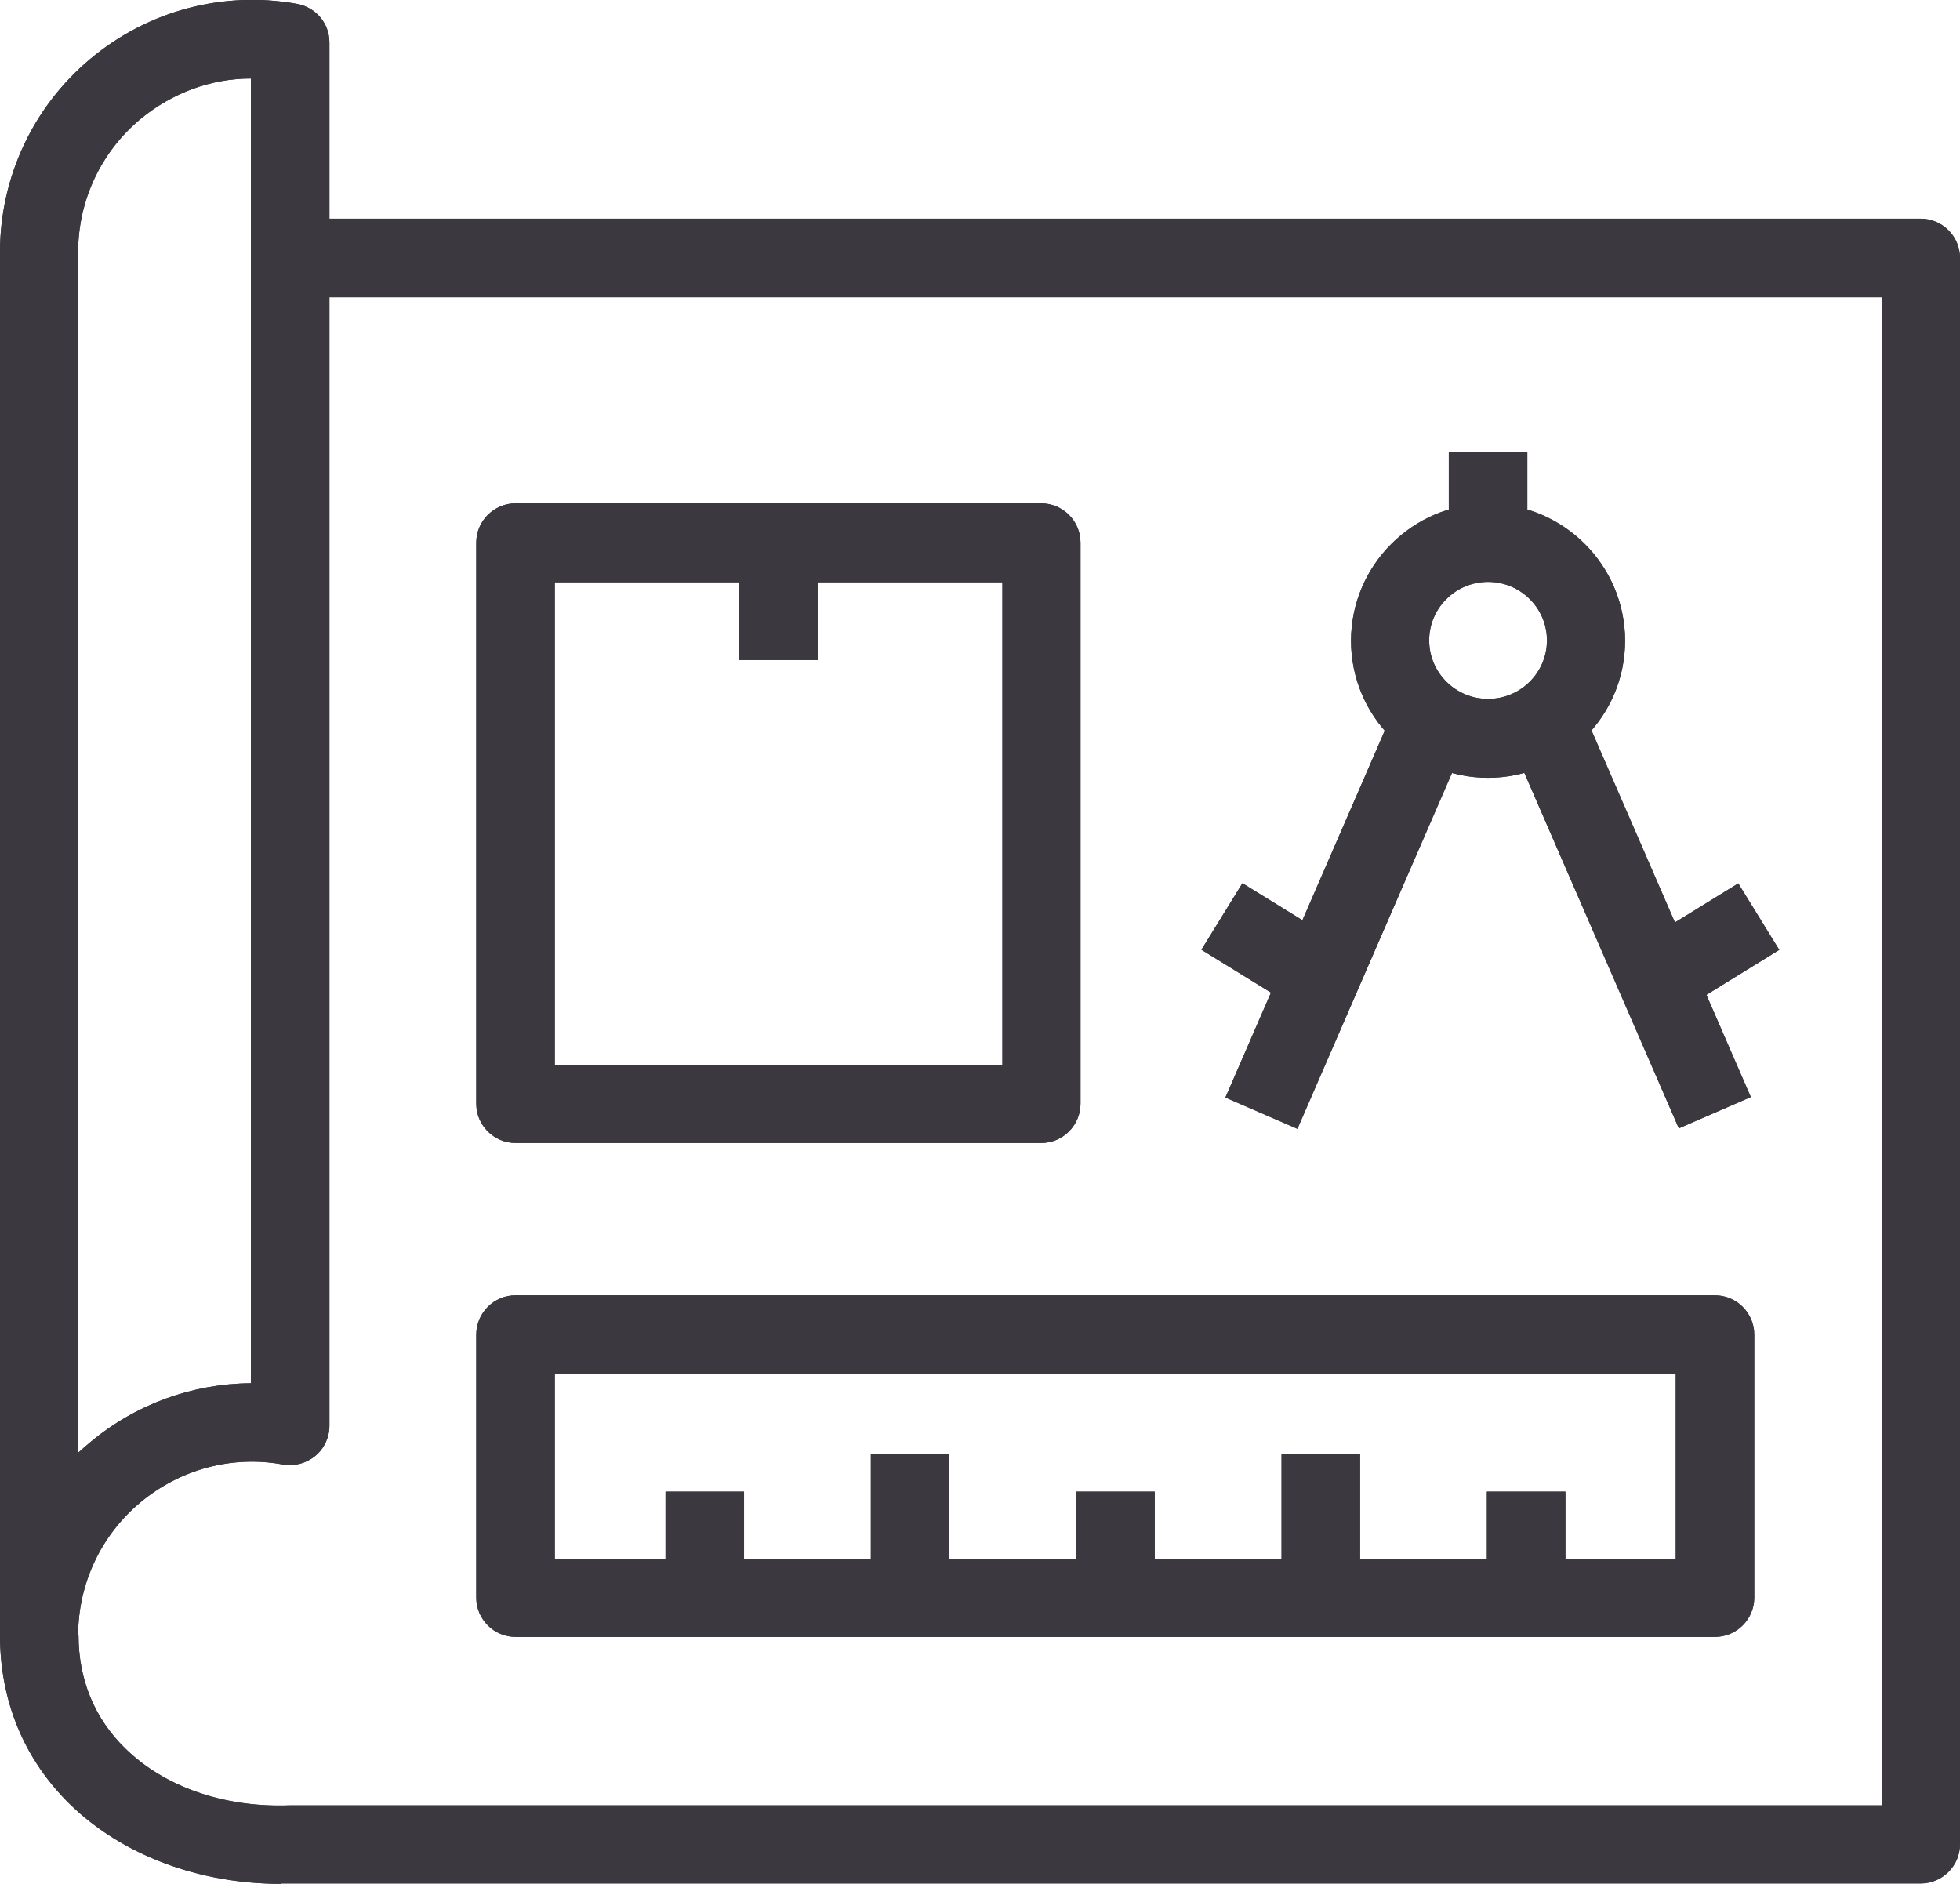 <?xml version="1.0" encoding="UTF-8"?>
<svg id="_レイヤー_2" data-name="レイヤー 2" xmlns="http://www.w3.org/2000/svg" viewBox="0 0 49.92 47.98">
  <defs>
    <style>
      .cls-1 {
        fill: #3b383f;
      }
    </style>
  </defs>
  <g id="_レイヤー_1-2" data-name="レイヤー 1">
    <g>
      <g>
        <g>
          <g>
            <path class="cls-1" d="M1,42.64c-.55,0-1-.45-1-1V6.42c0-1.9.84-3.7,2.3-4.92C3.77.27,5.69-.24,7.57.1c.48.09.82.5.82.98v35.23c0,.3-.13.58-.36.77s-.53.27-.82.22c-1.3-.24-2.62.12-3.63.96-1.01.84-1.59,2.08-1.59,3.39,0,.55-.45,1-1,1ZM6.39,2c-1.02,0-2.01.37-2.81,1.03-1.01.84-1.59,2.08-1.59,3.39v30.58c.1-.09.2-.18.31-.27,1.16-.97,2.61-1.49,4.09-1.5V2Z"/>
            <path class="cls-1" d="M7.16,47.98c-2.09,0-4.04-.73-5.37-2.02-1.17-1.14-1.79-2.63-1.79-4.31h2c0,1.13.41,2.12,1.19,2.88.99.97,2.5,1.51,4.18,1.45h40.56V7.57H7.39v-2h41.53c.55,0,1,.45,1,1v40.4c0,.55-.45,1-1,1H7.39c-.08,0-.15,0-.23,0Z"/>
          </g>
          <path class="cls-1" d="M43.68,41.69H13.13c-.55,0-1-.45-1-1v-6.7c0-.55.45-1,1-1h30.55c.55,0,1,.45,1,1v6.7c0,.55-.45,1-1,1ZM14.13,39.7h28.55v-4.71H14.13v4.71Z"/>
          <path class="cls-1" d="M26.52,29.11h-13.39c-.55,0-1-.45-1-1v-14.29c0-.55.45-1,1-1h13.39c.55,0,1,.45,1,1v14.29c0,.55-.45,1-1,1ZM14.13,27.12h11.4v-12.29h-11.4v12.29Z"/>
        </g>
        <rect class="cls-1" x="18.83" y="13.83" width="2" height="2.98"/>
        <g>
          <g>
            <rect class="cls-1" x="28.84" y="22.35" width="10.89" height="2" transform="translate(-.78 45.5) rotate(-66.52)"/>
            <path class="cls-1" d="M37.9,19.81c-1.93,0-3.49-1.57-3.49-3.49s1.57-3.49,3.49-3.49,3.49,1.57,3.49,3.49-1.57,3.49-3.49,3.49ZM37.9,14.82c-.83,0-1.5.67-1.5,1.49s.67,1.49,1.5,1.49,1.5-.67,1.5-1.49-.67-1.49-1.5-1.49Z"/>
            <rect class="cls-1" x="40.51" y="17.9" width="2" height="10.89" transform="translate(-5.87 18.48) rotate(-23.49)"/>
            <rect class="cls-1" x="36.9" y="11.51" width="2" height="2.32"/>
          </g>
          <rect class="cls-1" x="31.23" y="22.73" width="1.99" height="2.58" transform="translate(-5.14 38.84) rotate(-58.34)"/>
          <rect class="cls-1" x="42.41" y="23.03" width="2.58" height="1.99" transform="translate(-6.11 26.51) rotate(-31.66)"/>
        </g>
        <rect class="cls-1" x="37.87" y="37.99" width="2" height="2.7"/>
        <rect class="cls-1" x="22.18" y="37.04" width="2" height="3.65"/>
        <rect class="cls-1" x="16.95" y="37.99" width="2" height="2.7"/>
        <rect class="cls-1" x="27.41" y="37.99" width="2" height="2.7"/>
        <rect class="cls-1" x="32.64" y="37.04" width="2" height="3.65"/>
      </g>
      <g>
        <g>
          <g>
            <path class="cls-1" d="M1,42.64c-.55,0-1-.45-1-1V6.42c0-1.9.84-3.7,2.3-4.92C3.77.27,5.69-.24,7.57.1c.48.09.82.5.82.98v35.23c0,.3-.13.58-.36.77s-.53.27-.82.22c-1.3-.24-2.62.12-3.63.96-1.01.84-1.59,2.08-1.59,3.39,0,.55-.45,1-1,1ZM6.39,2c-1.02,0-2.01.37-2.81,1.03-1.01.84-1.59,2.08-1.59,3.39v30.58c.1-.09.2-.18.31-.27,1.16-.97,2.61-1.49,4.09-1.5V2Z"/>
            <path class="cls-1" d="M7.16,47.98c-2.09,0-4.04-.73-5.37-2.02-1.17-1.14-1.79-2.63-1.79-4.31h2c0,1.13.41,2.12,1.19,2.88.99.97,2.5,1.51,4.18,1.45h40.56V7.57H7.39v-2h41.53c.55,0,1,.45,1,1v40.4c0,.55-.45,1-1,1H7.39c-.08,0-.15,0-.23,0Z"/>
          </g>
          <path class="cls-1" d="M43.68,41.69H13.13c-.55,0-1-.45-1-1v-6.7c0-.55.45-1,1-1h30.55c.55,0,1,.45,1,1v6.7c0,.55-.45,1-1,1ZM14.13,39.7h28.55v-4.71H14.13v4.71Z"/>
          <path class="cls-1" d="M26.52,29.11h-13.39c-.55,0-1-.45-1-1v-14.29c0-.55.45-1,1-1h13.39c.55,0,1,.45,1,1v14.29c0,.55-.45,1-1,1ZM14.13,27.12h11.4v-12.29h-11.4v12.29Z"/>
        </g>
        <rect class="cls-1" x="18.83" y="13.83" width="2" height="2.98"/>
        <g>
          <g>
            <rect class="cls-1" x="28.84" y="22.35" width="10.89" height="2" transform="translate(-.78 45.5) rotate(-66.52)"/>
            <path class="cls-1" d="M37.9,19.81c-1.93,0-3.49-1.57-3.49-3.49s1.57-3.49,3.49-3.49,3.49,1.57,3.49,3.49-1.57,3.49-3.49,3.49ZM37.9,14.82c-.83,0-1.5.67-1.5,1.49s.67,1.49,1.5,1.49,1.5-.67,1.5-1.49-.67-1.49-1.5-1.49Z"/>
            <rect class="cls-1" x="40.51" y="17.9" width="2" height="10.89" transform="translate(-5.87 18.48) rotate(-23.49)"/>
            <rect class="cls-1" x="36.9" y="11.51" width="2" height="2.32"/>
          </g>
          <rect class="cls-1" x="31.23" y="22.73" width="1.99" height="2.58" transform="translate(-5.14 38.84) rotate(-58.34)"/>
          <rect class="cls-1" x="42.41" y="23.03" width="2.58" height="1.99" transform="translate(-6.11 26.51) rotate(-31.66)"/>
        </g>
        <rect class="cls-1" x="37.87" y="37.99" width="2" height="2.7"/>
        <rect class="cls-1" x="22.18" y="37.04" width="2" height="3.65"/>
        <rect class="cls-1" x="16.95" y="37.99" width="2" height="2.7"/>
        <rect class="cls-1" x="27.41" y="37.99" width="2" height="2.7"/>
        <rect class="cls-1" x="32.64" y="37.04" width="2" height="3.65"/>
      </g>
    </g>
  </g>
</svg>